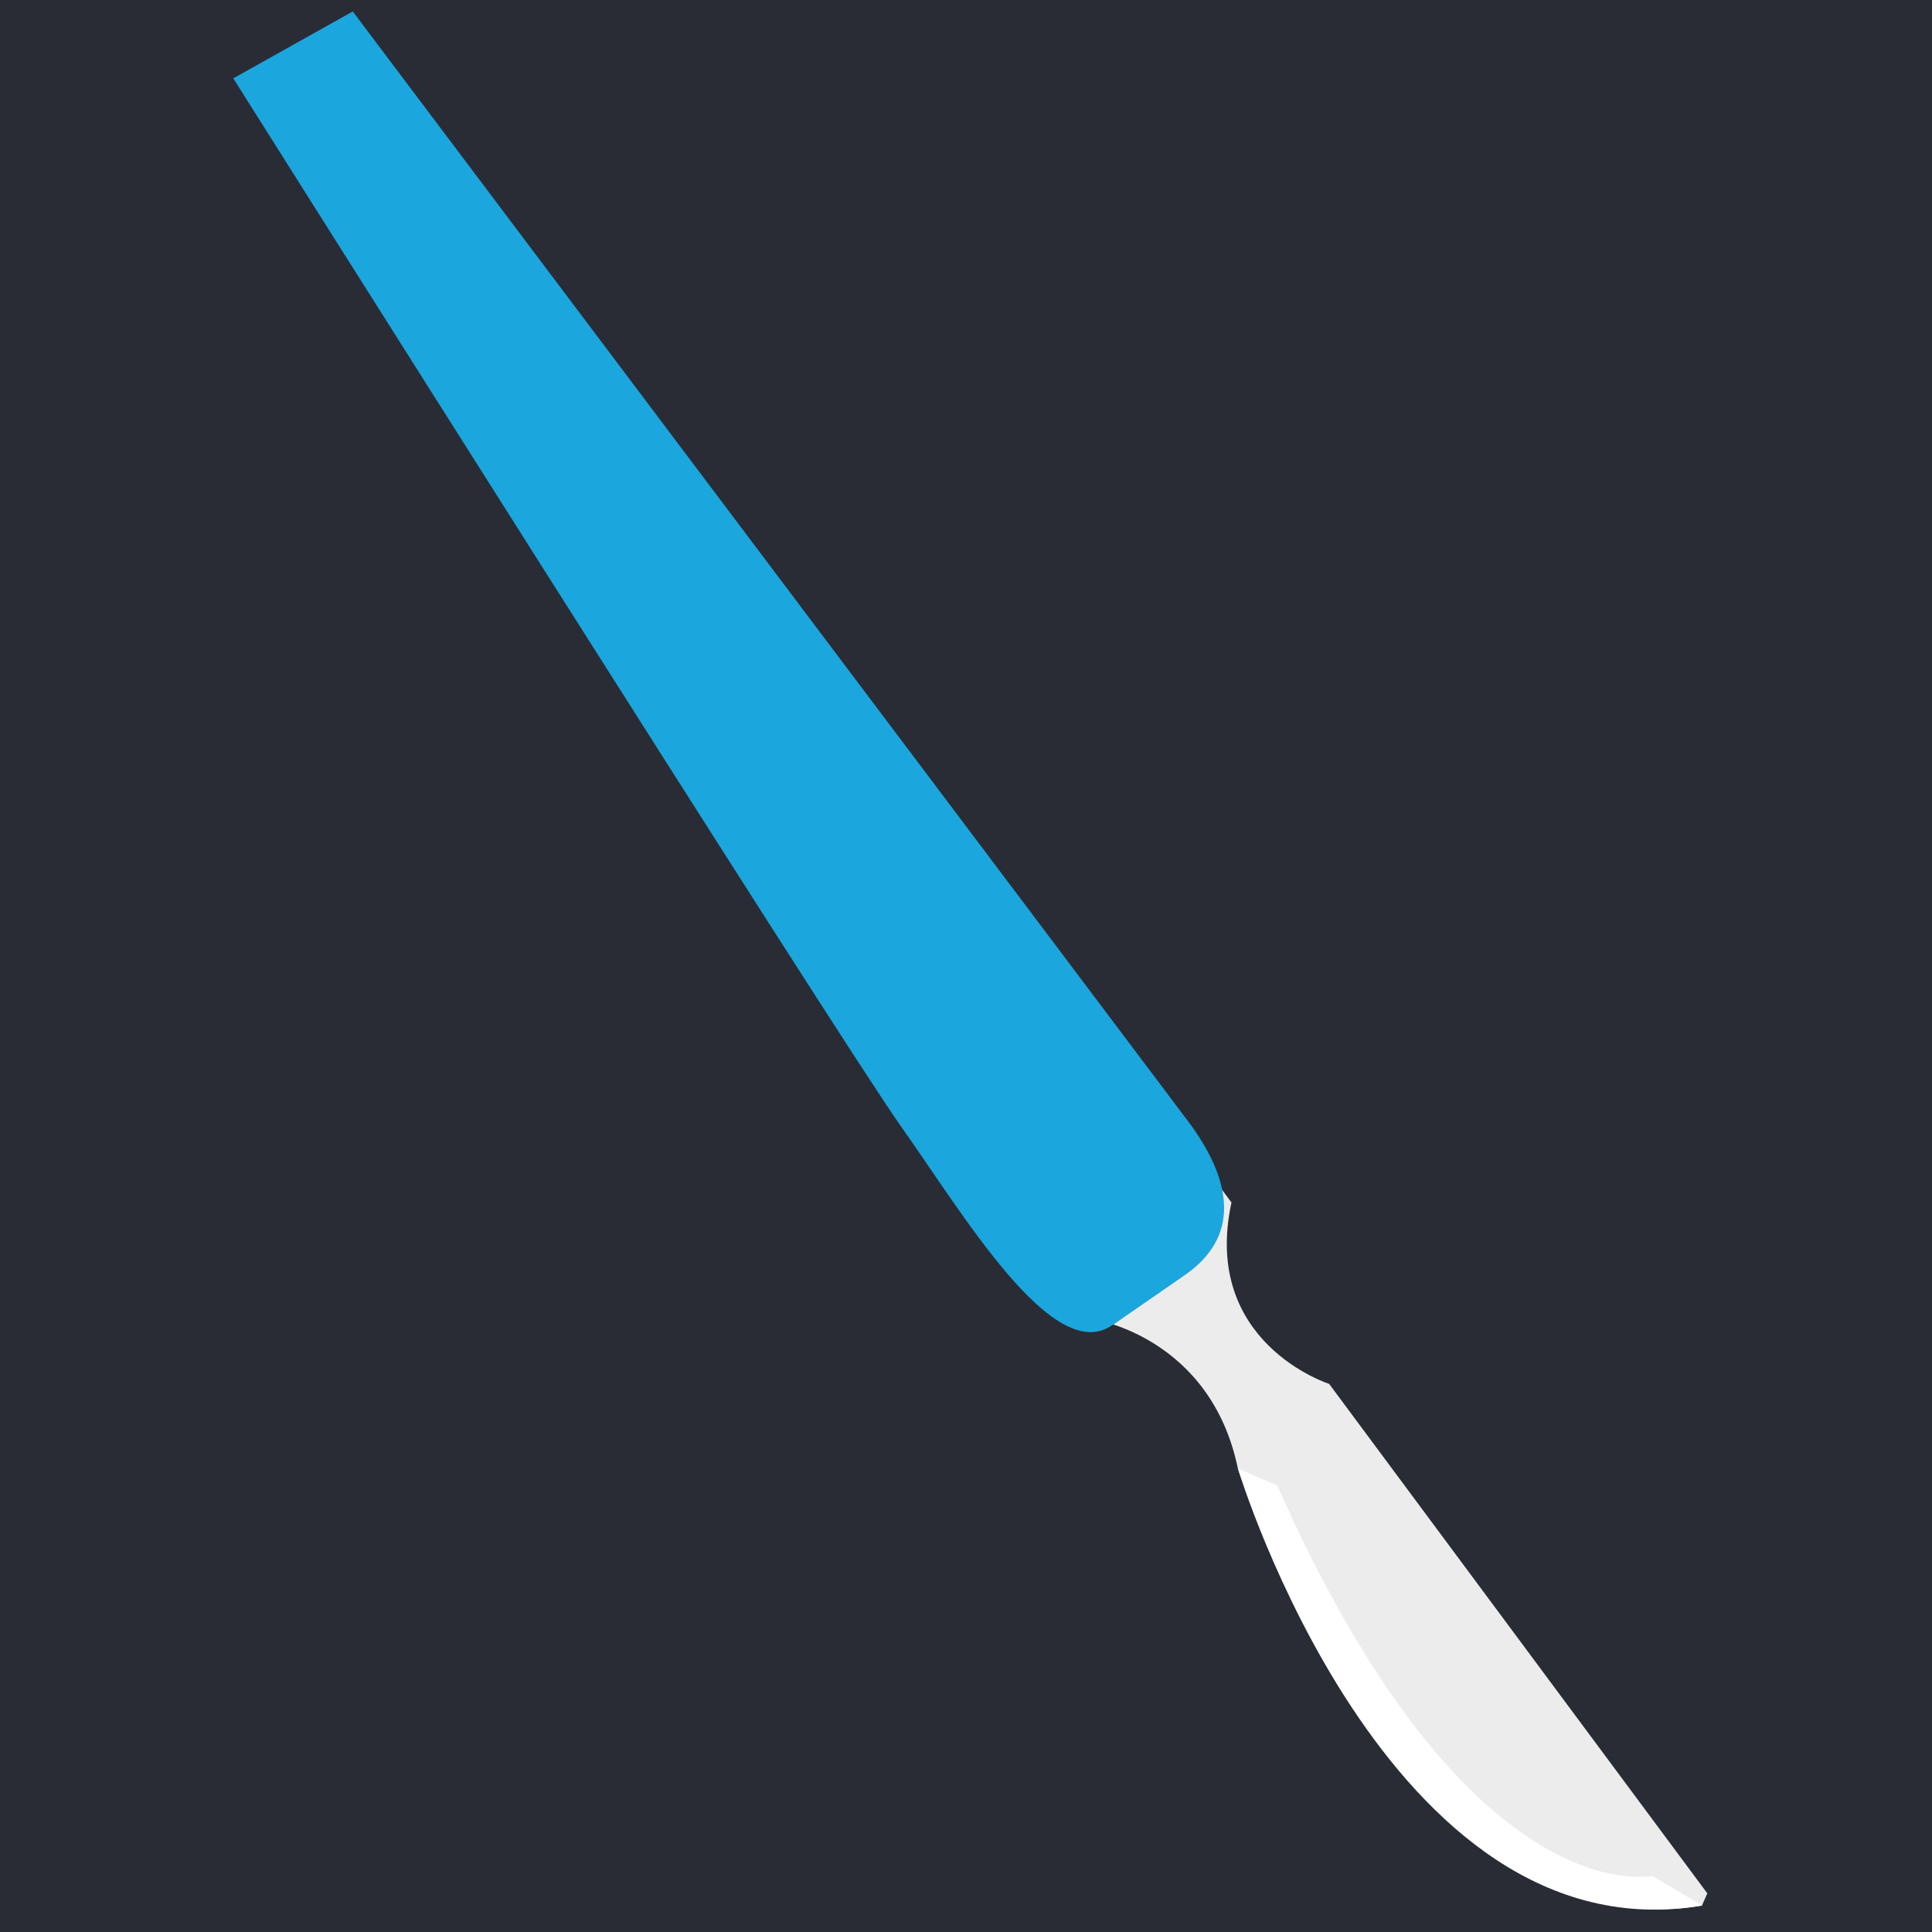 <!--?xml version="1.0" encoding="UTF-8"?-->
<svg viewBox="0 0 54 54" xmlns="http://www.w3.org/2000/svg">
  <defs>
    <style>
      .cls-1 {
        isolation: isolate;
      }

      .cls-1, .cls-2 {
        fill: none;
      }

      .cls-3 {
        fill: #fff;
      }

      .cls-4 {
        fill: #ececec;
      }

      .cls-5 {
        fill: #1ba6dd;
      }

      .cls-6 {
        fill: #292c35;
      }

      .cls-2 {
        mix-blend-mode: multiply;
      }
    </style>
  </defs>
  <g class="cls-1">
    <g data-sanitized-data-name="Layer 2" data-name="Layer 2" id="Layer_2">
      <g data-sanitized-data-name="Layer 1" data-name="Layer 1" id="Layer_1-2">
        <g>
          <rect height="54" width="54" class="cls-6"></rect>
          <g>
            <g class="cls-2">
              <path d="m34.92,40.3s4.28,14.41,12.65,12.96l.15-.34-10.57-14.24s-3.58-1.14-2.73-5.07L17.42,10.82,9.99.87l-2.24,1.61-.33.75,23.48,32.91s3.26.49,4.02,4.17Z" class="cls-4"></path>
            </g>
            <path d="m34.6,41.04s4.61,13.66,12.98,12.21l-.62-.79-10.13-13.04s-3.58-1.14-2.73-5.07L17.09,11.57,9.66,1.62l-2.24,1.6,23.16,33.66s3.26.49,4.02,4.17Z" class="cls-4"></path>
            <path d="m46.18,52.43s-5.14,1.16-10.48-10.91l-1.1-.47s4.15,13.71,12.98,12.21l-1.4-.83Z" class="cls-3"></path>
            <path d="m31.1,37.03c-1.66,1.19-4.2-3.13-5.94-5.58C23.42,28.99,6.52,2.19,6.52,2.19l3.34-1.87,23.34,31.01c1.15,1.53,1.54,3.12,0,4.25-.02.02-2.07,1.43-2.09,1.45Z" class="cls-5"></path>
          </g>
        </g>
      </g>
    </g>
  </g>
</svg>